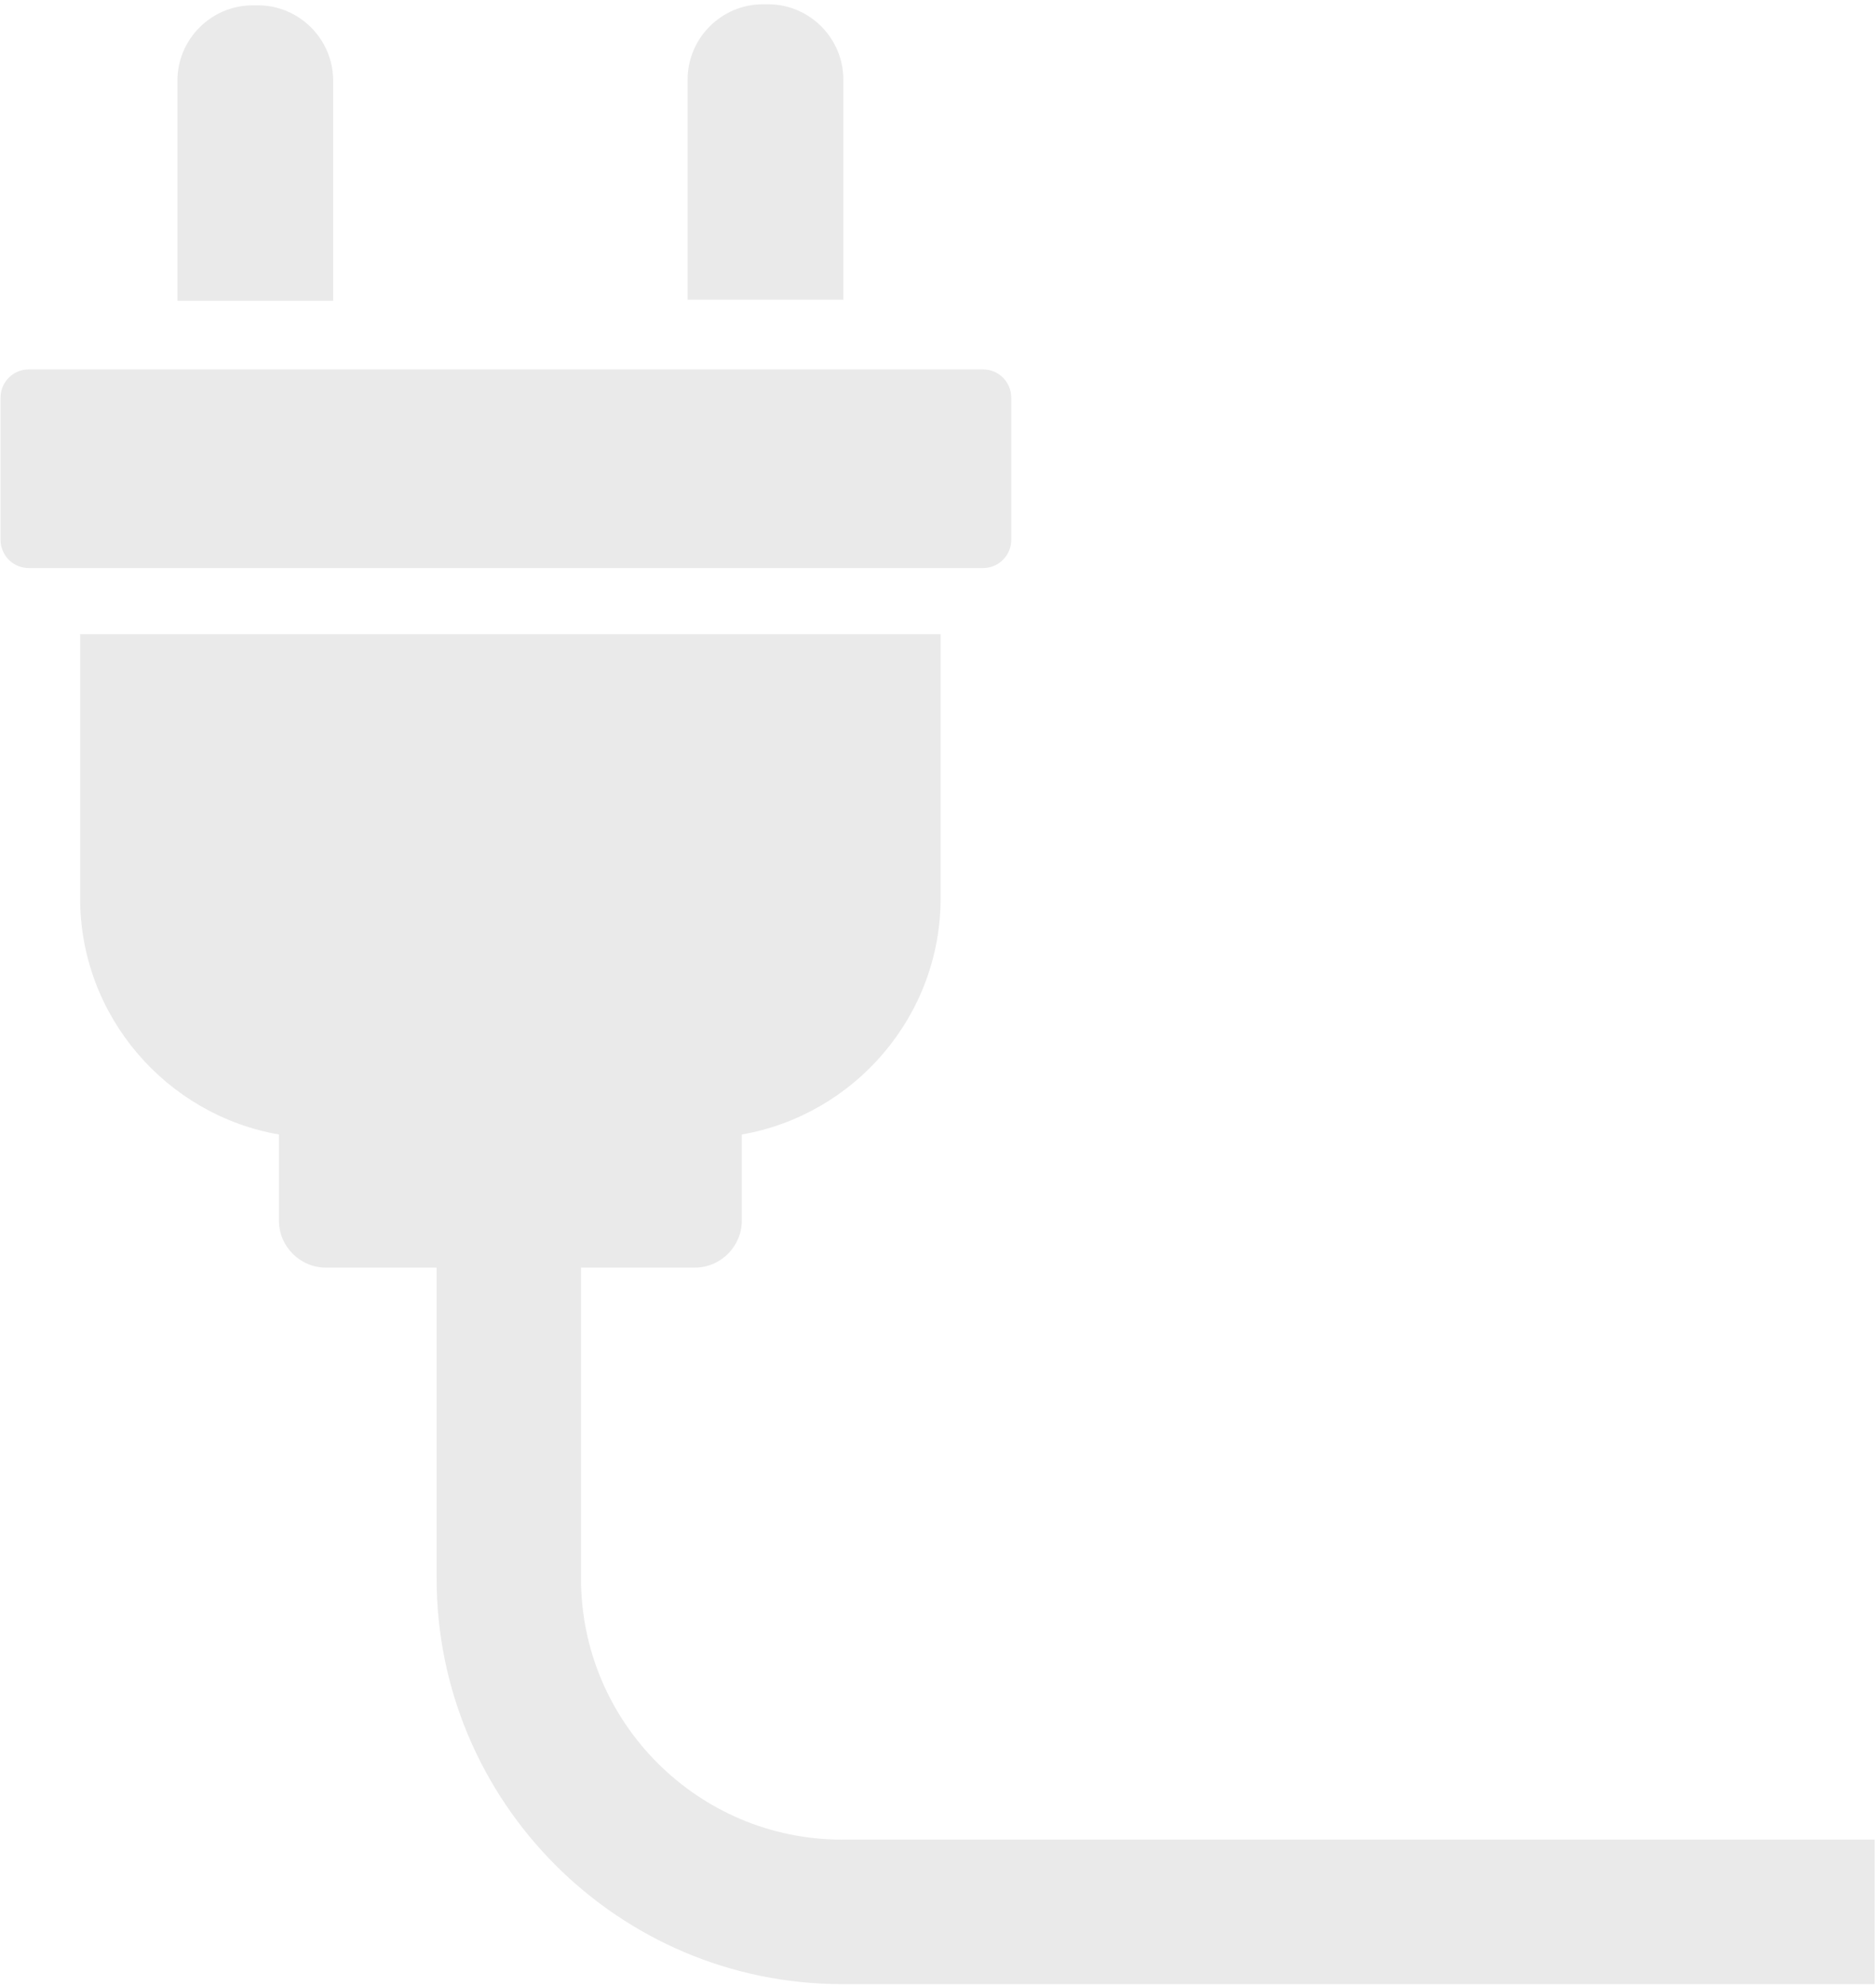 <svg width="390" height="413" viewBox="0 0 390 413" fill="none" xmlns="http://www.w3.org/2000/svg">
<path d="M175.052 382.5C145.132 382.5 120.78 358.137 120.78 328.179V263.567H144.443C149.814 263.567 154.215 259.162 154.215 253.787V235.885C177.608 231.825 195.545 211.293 195.545 186.763V131.858H106.101H16.656V186.763C16.656 211.293 34.594 231.825 57.986 235.885V253.787C57.986 259.162 62.377 263.567 67.758 263.567H90.765V328.179C90.765 374.692 128.581 412.541 175.052 412.541H389.724V382.489H175.052V382.5Z" fill="#EAEAEA"/>
<path d="M204.366 76.808H5.974C2.737 76.808 0.113 79.434 0.113 82.674V112.245C0.113 115.485 2.737 118.112 5.974 118.112H204.366C207.603 118.112 210.227 115.485 210.227 112.245V82.674C210.227 79.434 207.603 76.808 204.366 76.808Z" fill="#EAEAEA"/>
<path d="M52.52 1.11C43.926 1.11 36.887 8.145 36.887 16.757V62.539H69.258V16.757C69.258 8.156 62.229 1.11 53.625 1.11H52.509H52.52Z" fill="#EAEAEA"/>
<path d="M158.582 0.891C149.989 0.891 142.949 7.926 142.949 16.538V62.319H175.321V16.538C175.321 7.937 168.292 0.891 159.688 0.891H158.572H158.582Z" fill="#EAEAEA"/>
</svg>

